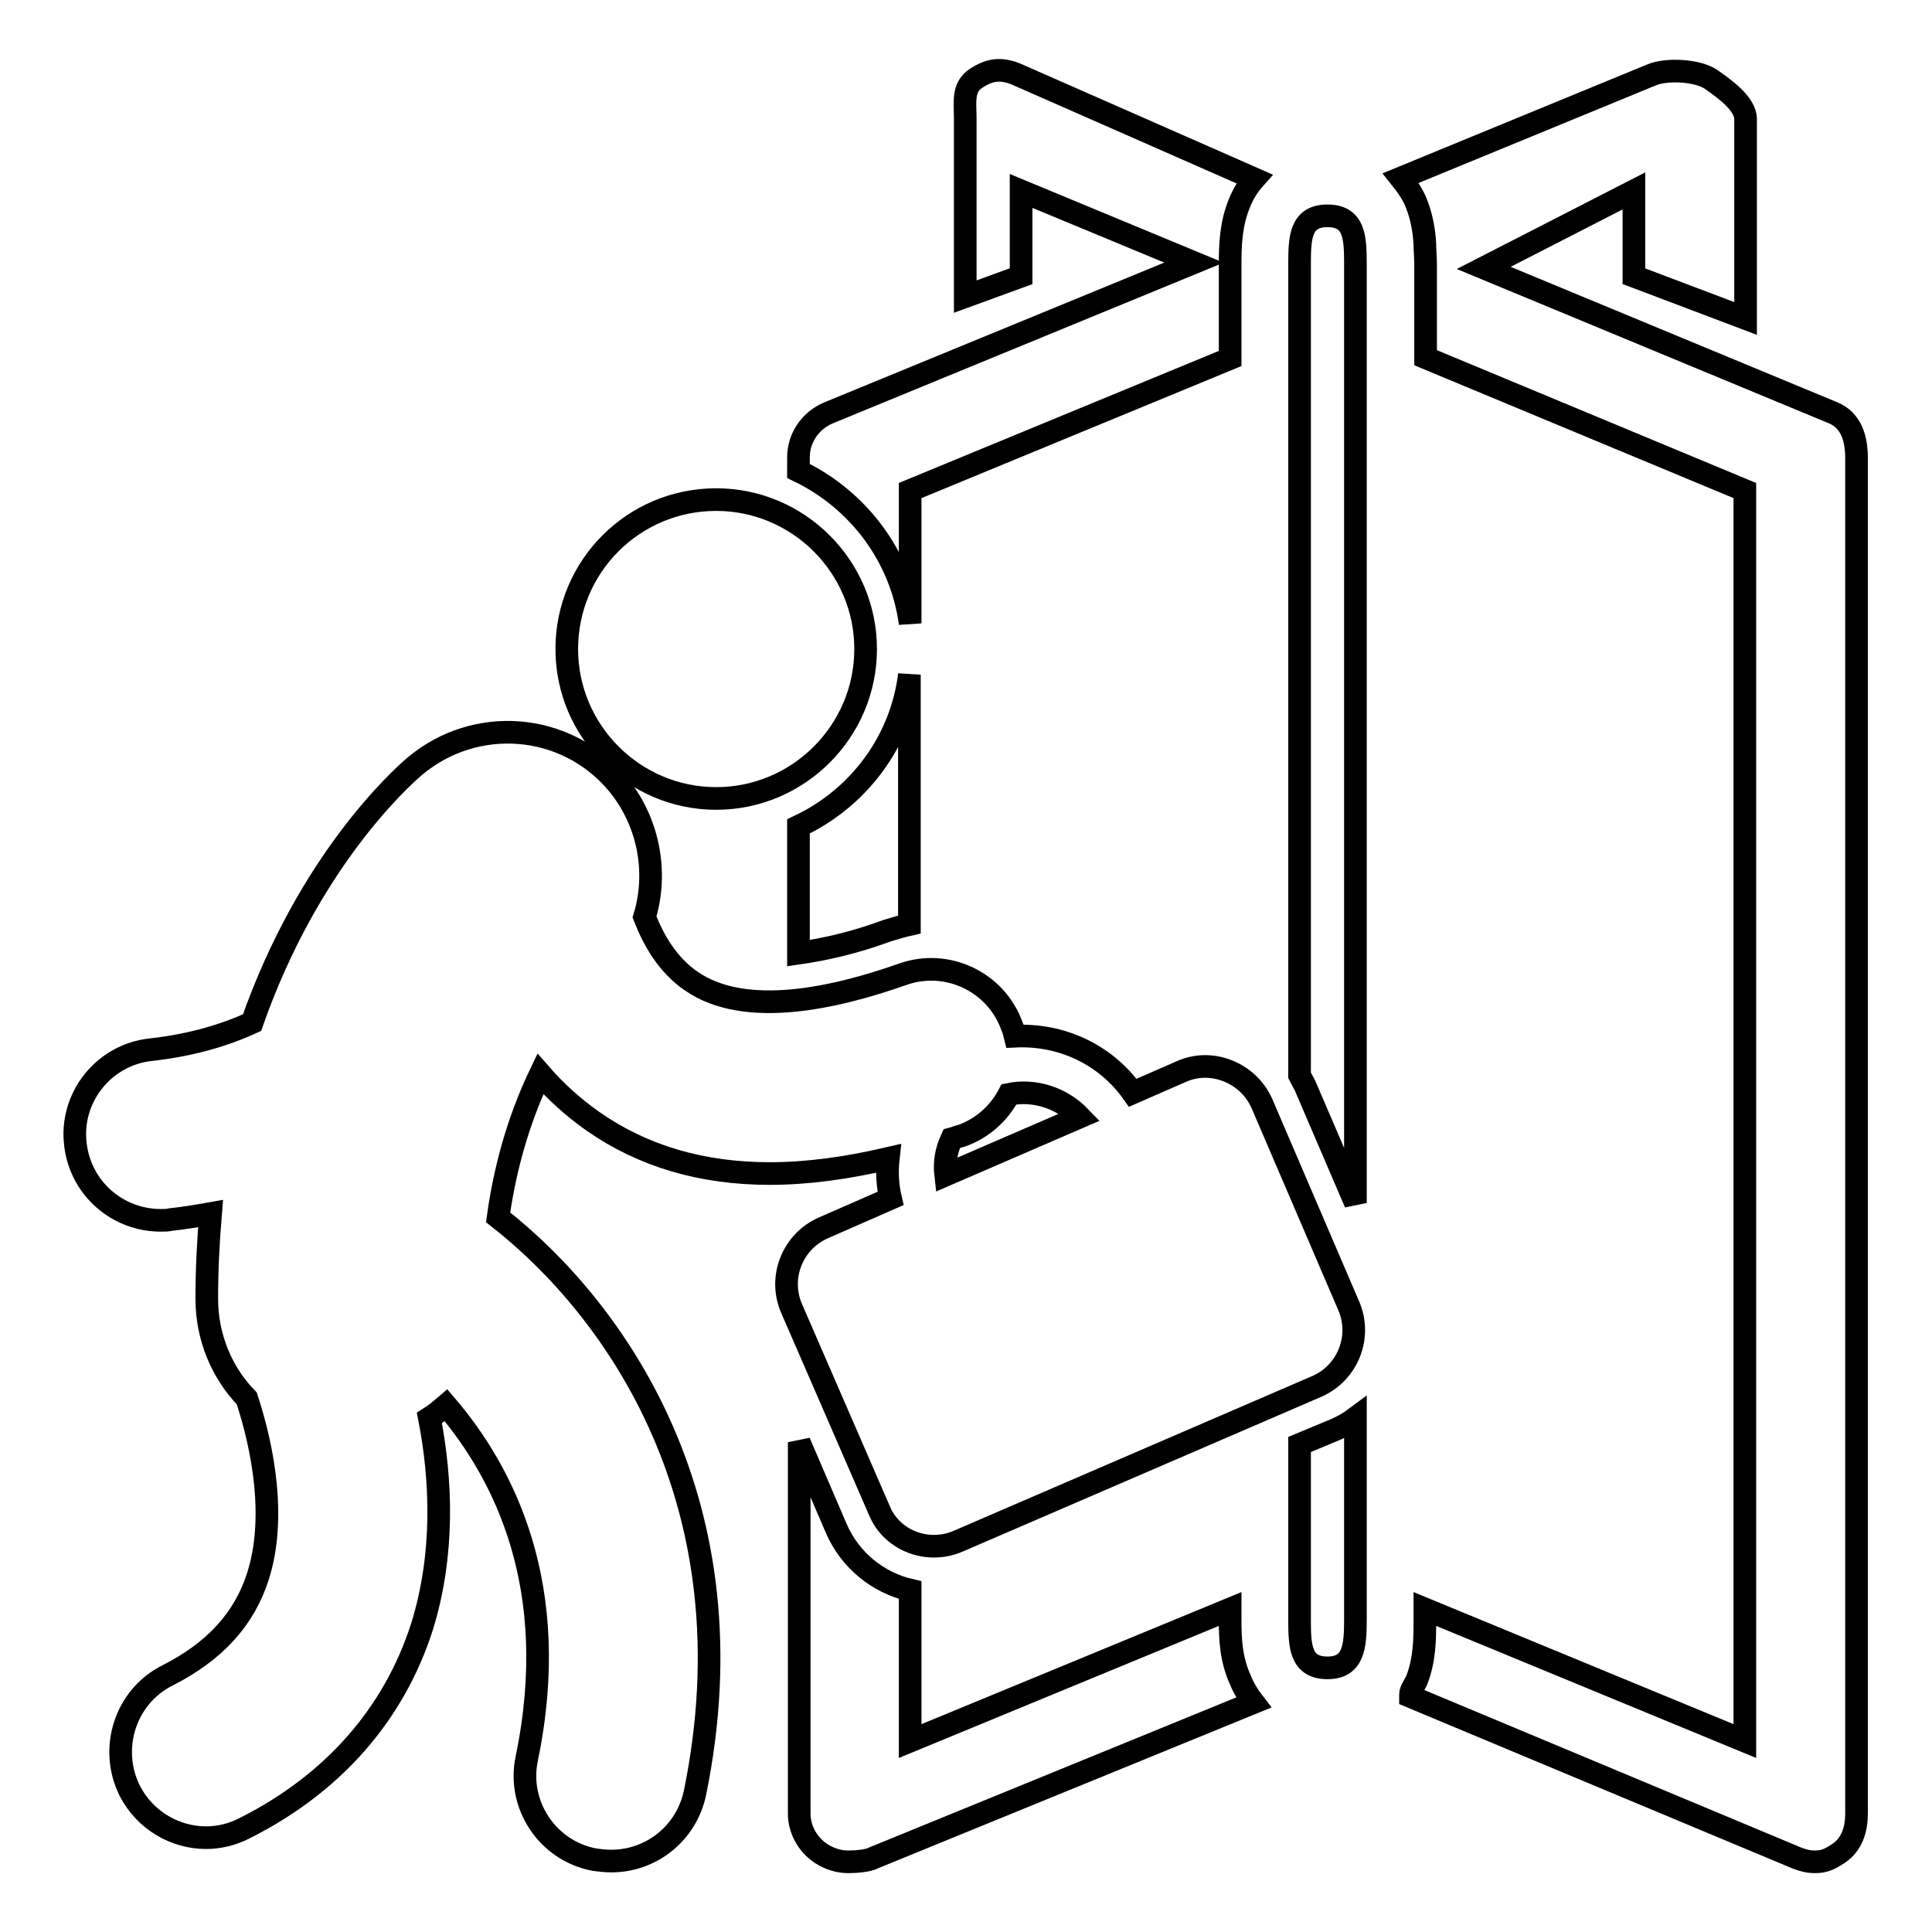<?xml version="1.0" encoding="utf-8"?>
<!-- Svg Vector Icons : http://www.onlinewebfonts.com/icon -->
<!DOCTYPE svg PUBLIC "-//W3C//DTD SVG 1.1//EN" "http://www.w3.org/Graphics/SVG/1.1/DTD/svg11.dtd">
<svg version="1.1" xmlns="http://www.w3.org/2000/svg" xmlns:xlink="http://www.w3.org/1999/xlink" x="0px" y="0px" viewBox="0 0 256 256" enable-background="new 0 0 256 256" xml:space="preserve">
<g><g><g><g><path stroke-width="3" fill-opacity="0" stroke="#000000"  d="M94.9,66.2c10.9,0,19.8,8.9,19.8,19.8c0,10.9-8.9,19.8-19.8,19.8c-10.9,0-19.8-8.9-19.8-19.8C75.1,75.1,83.9,66.2,94.9,66.2z"/><path stroke-width="3" fill-opacity="0" stroke="#000000"  d="M127,204.2l47.5-20.5c4.1-1.8,6-6.6,4.2-10.7l-11.5-26.8c-0.9-2-2.5-3.5-4.5-4.3c-2-0.8-4.2-0.8-6.2,0.1l-6.4,2.8c-3.6-5.1-9.5-7.8-15.6-7.5c-0.1-0.4-0.2-0.9-0.4-1.3c-2.1-5.9-8.6-9-14.5-6.9c-8.8,3.1-20.8,5.9-28,0.9c-3.1-2.1-5-5.4-6.2-8.5c1.8-5.9,0.6-12.7-3.7-17.8c-6.8-8-18.7-8.9-26.7-2.2c-1.9,1.6-14.1,12.6-21.6,34c-3.7,1.7-8.1,3-13.5,3.6c-6.2,0.7-10.7,6.4-9.9,12.6c0.7,5.8,5.6,10,11.3,10c0.5,0,0.9,0,1.3-0.1c1.9-0.2,3.6-0.5,5.3-0.8c-0.3,3.6-0.5,7.3-0.5,11.3c0,5.1,2,9.8,5.3,13.2c2.2,6.7,3.9,15.9,1.5,23.5c-1.8,5.7-5.7,10-12,13.2c-5.6,2.8-7.8,9.7-5,15.3c2,3.9,6,6.2,10.1,6.2c1.7,0,3.5-0.4,5.2-1.3c11.7-5.9,19.7-15.1,23.4-26.6c3-9.6,2.6-19.5,1-27.7c0.8-0.5,1.5-1.1,2.2-1.7c7.7,9,15.4,24.1,10.7,46.8c-1.3,6.1,2.7,12.2,8.9,13.4c0.7,0.1,1.5,0.2,2.3,0.2c5.3,0,10-3.7,11.1-9.1c7.8-38.2-10.5-64-26.1-76.2c1.1-7.9,3.3-14.2,5.6-19c2,2.3,4.3,4.4,7,6.3c6.6,4.6,14.4,6.9,23.4,6.9c4.9,0,10.1-0.7,15.7-2c-0.2,1.8-0.1,3.6,0.3,5.3l-8.9,3.9c-4.1,1.8-6,6.6-4.2,10.7l11.6,26.7C118.1,204.1,122.9,206,127,204.2z M126.1,150.9c0.4-0.1,0.8-0.3,1.3-0.4c2.8-1,5-3,6.3-5.5c3.4-0.7,7,0.5,9.4,3l-17.8,7.7C125.1,154,125.4,152.4,126.1,150.9z"/><path stroke-width="3" fill-opacity="0" stroke="#000000"  d="M175.9,28.6c-3.6,0-3.7,2.9-3.7,6.4v107.5c0.2,0.4,0.5,0.9,0.7,1.3l6.7,15.6V35C179.6,31.5,179.5,28.6,175.9,28.6z"/><path stroke-width="3" fill-opacity="0" stroke="#000000"  d="M172.2,191.4v23.2c0,3.5,0.1,6.4,3.7,6.4c3.5,0,3.7-2.9,3.7-6.4v-26.7c-0.8,0.6-1.7,1.1-2.6,1.5L172.2,191.4z"/><path stroke-width="3" fill-opacity="0" stroke="#000000"  d="M120.6,82.6V65L163,47.5V36.8V35c0-2.6,0.1-5.3,1.2-8c0.5-1.3,1.2-2.4,2-3.3L134.6,9.8c-2-0.8-3.5-0.6-5.3,0.6c-1.8,1.2-1.4,3.2-1.4,5.3v23.6l7.4-2.7V25.3l22.9,9.5l-48.4,19.9c-2.4,1-4,3.3-4,5.9v1.8C113.7,66.2,119.4,73.7,120.6,82.6z"/><path stroke-width="3" fill-opacity="0" stroke="#000000"  d="M163,214.6v-1.4l-42.4,17.5v-20c-4.3-1-8-4-9.8-8.2l-4.9-11.4v49.2c0,2.1,1.1,4.1,2.9,5.3c1.1,0.7,2.3,1.1,3.6,1.1c0.8,0,2.6-0.1,3.3-0.5l50.4-20.6c-0.7-0.9-1.3-1.9-1.7-2.9C163.1,219.9,163,217.2,163,214.6z"/><path stroke-width="3" fill-opacity="0" stroke="#000000"  d="M105.8,109.5v16.8c3.5-0.5,7.5-1.4,11.8-3c1-0.3,2-0.6,2.9-0.8V89.4C119.4,98.3,113.7,105.8,105.8,109.5z"/><path stroke-width="3" fill-opacity="0" stroke="#000000"  d="M242.9,54.7l-46.3-19.2l19.9-10.2v11.3l14.8,5.6V15.8c0-2.1-2.9-4.1-4.6-5.3c-1.8-1.2-5.8-1.4-7.8-0.6l-33.3,13.7c0.8,1,1.6,2.1,2.1,3.4c0.7,1.8,1,3.6,1.1,5.3c0,0.9,0.1,1.8,0.1,2.7v12.4L231.2,65v165.7l-42.4-17.5v1.4c0,2.6,0,5.3-1.1,8.1c-0.3,0.6-0.8,1.3-0.8,1.8v0.3l51.2,21.4c0.8,0.3,1.5,0.5,2.4,0.5c1.3,0,2-0.4,3.1-1.1c1.8-1.2,2.4-3.2,2.4-5.3V60.7C246,58.1,245.3,55.7,242.9,54.7z"/></g></g><g></g><g></g><g></g><g></g><g></g><g></g><g></g><g></g><g></g><g></g><g></g><g></g><g></g><g></g><g></g></g></g>
</svg>